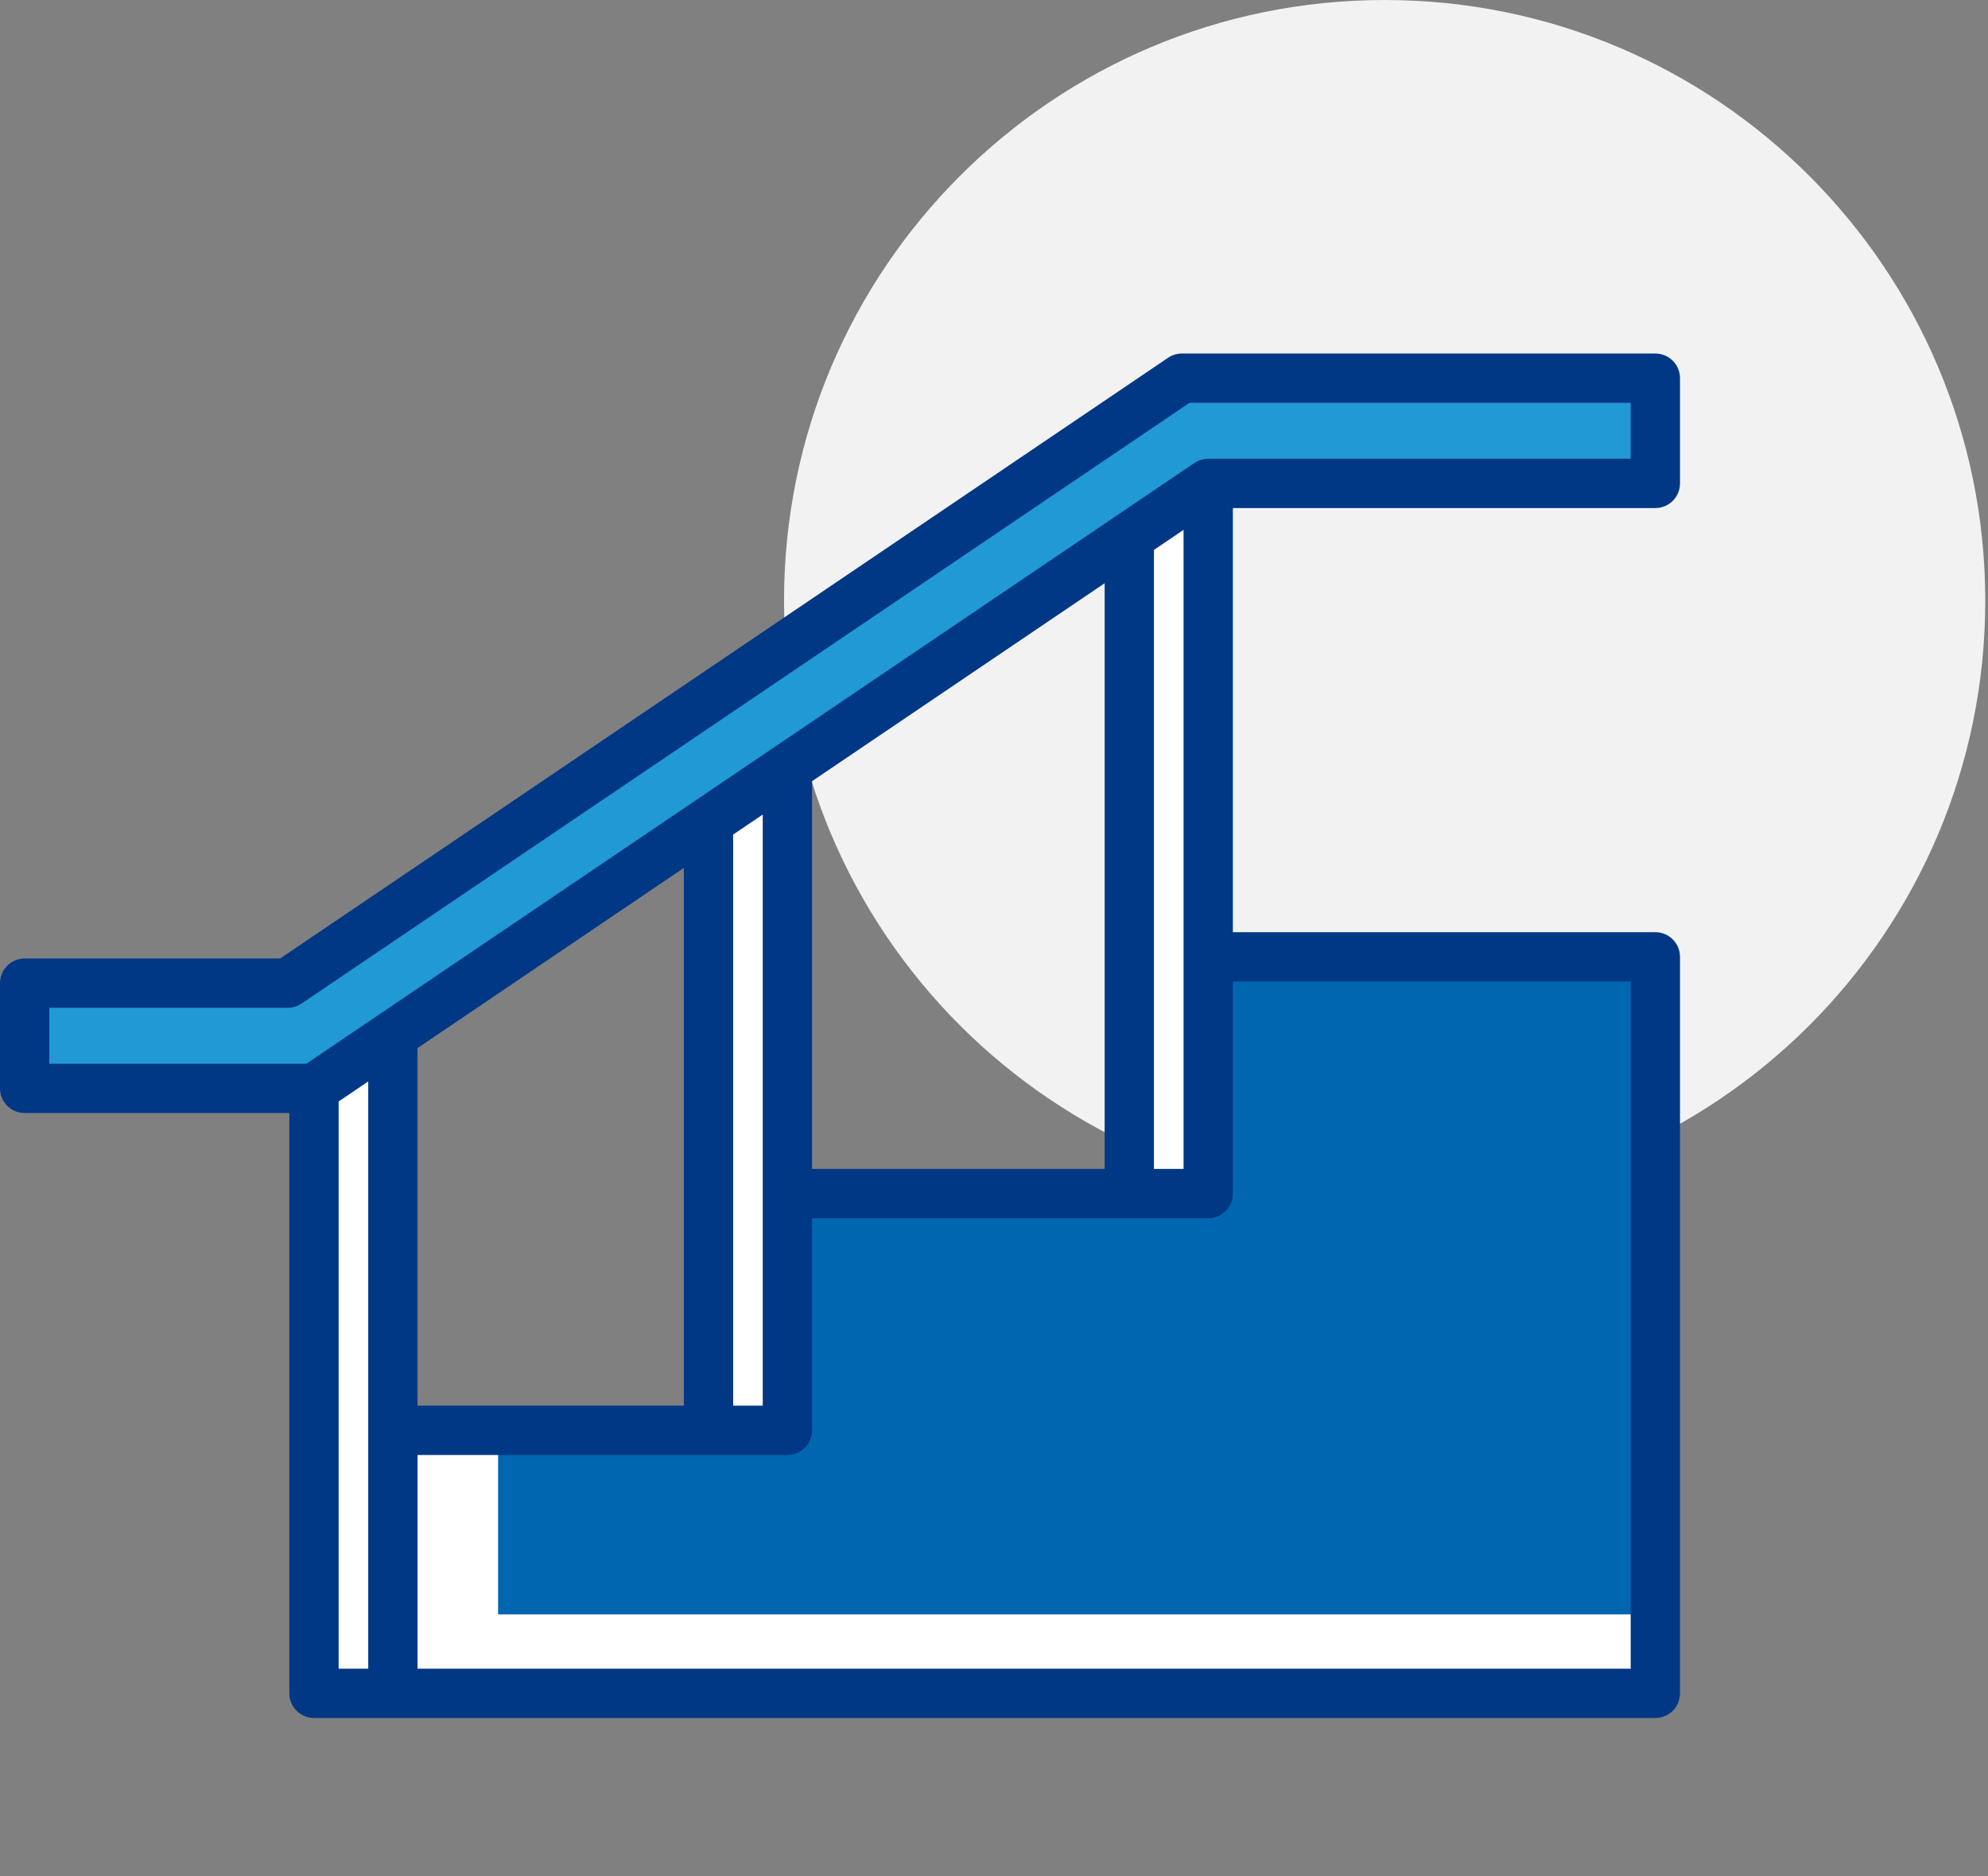 <svg width="71" height="67" viewBox="0 0 71 67" fill="none" xmlns="http://www.w3.org/2000/svg">
<rect x="0" y="0" width="71" height="67" fill="#808080" stroke="none"/>
<path d="M49.452 42.901C37.605 42.901 28.001 33.297 28.001 21.451C28.001 9.604 37.605 0 49.452 0C61.299 0 70.902 9.604 70.902 21.451C70.902 33.297 61.299 42.901 49.452 42.901Z" fill="#F2F2F2"/>
<path d="M59.119 60.472H14.031V51.079H28.121V42.625H43.151V34.171H59.119V60.472Z" fill="#0066AF"/>
<path d="M17.789 57.654V51.079H14.031V60.472H59.119V57.654H17.789Z" fill="white"/>
<path d="M11.215 35.11H14.033V60.472H11.215V35.11Z" fill="white"/>
<path d="M25.305 25.717H28.123V51.079H25.305V25.717Z" fill="white"/>
<path d="M40.336 17.263H43.154V42.625H40.336V17.263Z" fill="white"/>
<path d="M42.209 13.506L10.272 35.111H0.879V38.868H11.211L43.149 17.263H59.117V13.506H42.209Z" fill="#2199D4"/>
<path d="M59.119 18.144C59.606 18.144 60 17.749 60 17.263V13.506C60 13.019 59.606 12.625 59.119 12.625H42.211C42.035 12.625 41.863 12.678 41.718 12.776L10.004 34.23H0.881C0.394 34.23 0 34.624 0 35.11V38.868C0 39.354 0.394 39.748 0.881 39.748H10.333V60.472C10.333 60.959 10.727 61.353 11.213 61.353H52C52.486 61.353 52.88 60.959 52.88 60.472C52.88 59.986 52.486 59.592 52 59.592H14.912V51.96H28.121C28.608 51.96 29.002 51.565 29.002 51.079V43.506H43.151C43.637 43.506 44.031 43.111 44.031 42.625V35.052H58.239V59.592H50.783C50.296 59.592 49.902 59.986 49.902 60.472C49.902 60.959 50.296 61.353 50.783 61.353H59.119C59.606 61.353 60 60.959 60 60.472V34.171C60 33.685 59.606 33.29 59.119 33.29H44.031V18.144H59.119ZM1.761 35.991H10.274C10.45 35.991 10.622 35.938 10.768 35.84L42.481 14.386H58.239V16.382H43.151C43.11 16.382 43.071 16.386 43.032 16.391C43.024 16.392 43.015 16.394 43.006 16.395C42.927 16.408 42.852 16.432 42.781 16.464C42.774 16.468 42.767 16.471 42.761 16.474C42.725 16.492 42.69 16.511 42.657 16.534L10.943 37.987H1.761V35.991ZM12.094 39.335L13.151 38.62V59.592H12.094V39.335ZM14.912 37.429L24.423 30.995V50.198H14.912V37.429ZM27.241 50.198H26.184V29.803L27.241 29.089V50.198ZM29.002 27.897L39.452 20.828V41.744H29.002V27.897ZM42.27 41.744H41.213V19.637L42.27 18.922V41.744Z" fill="#003885"/>
</svg>
